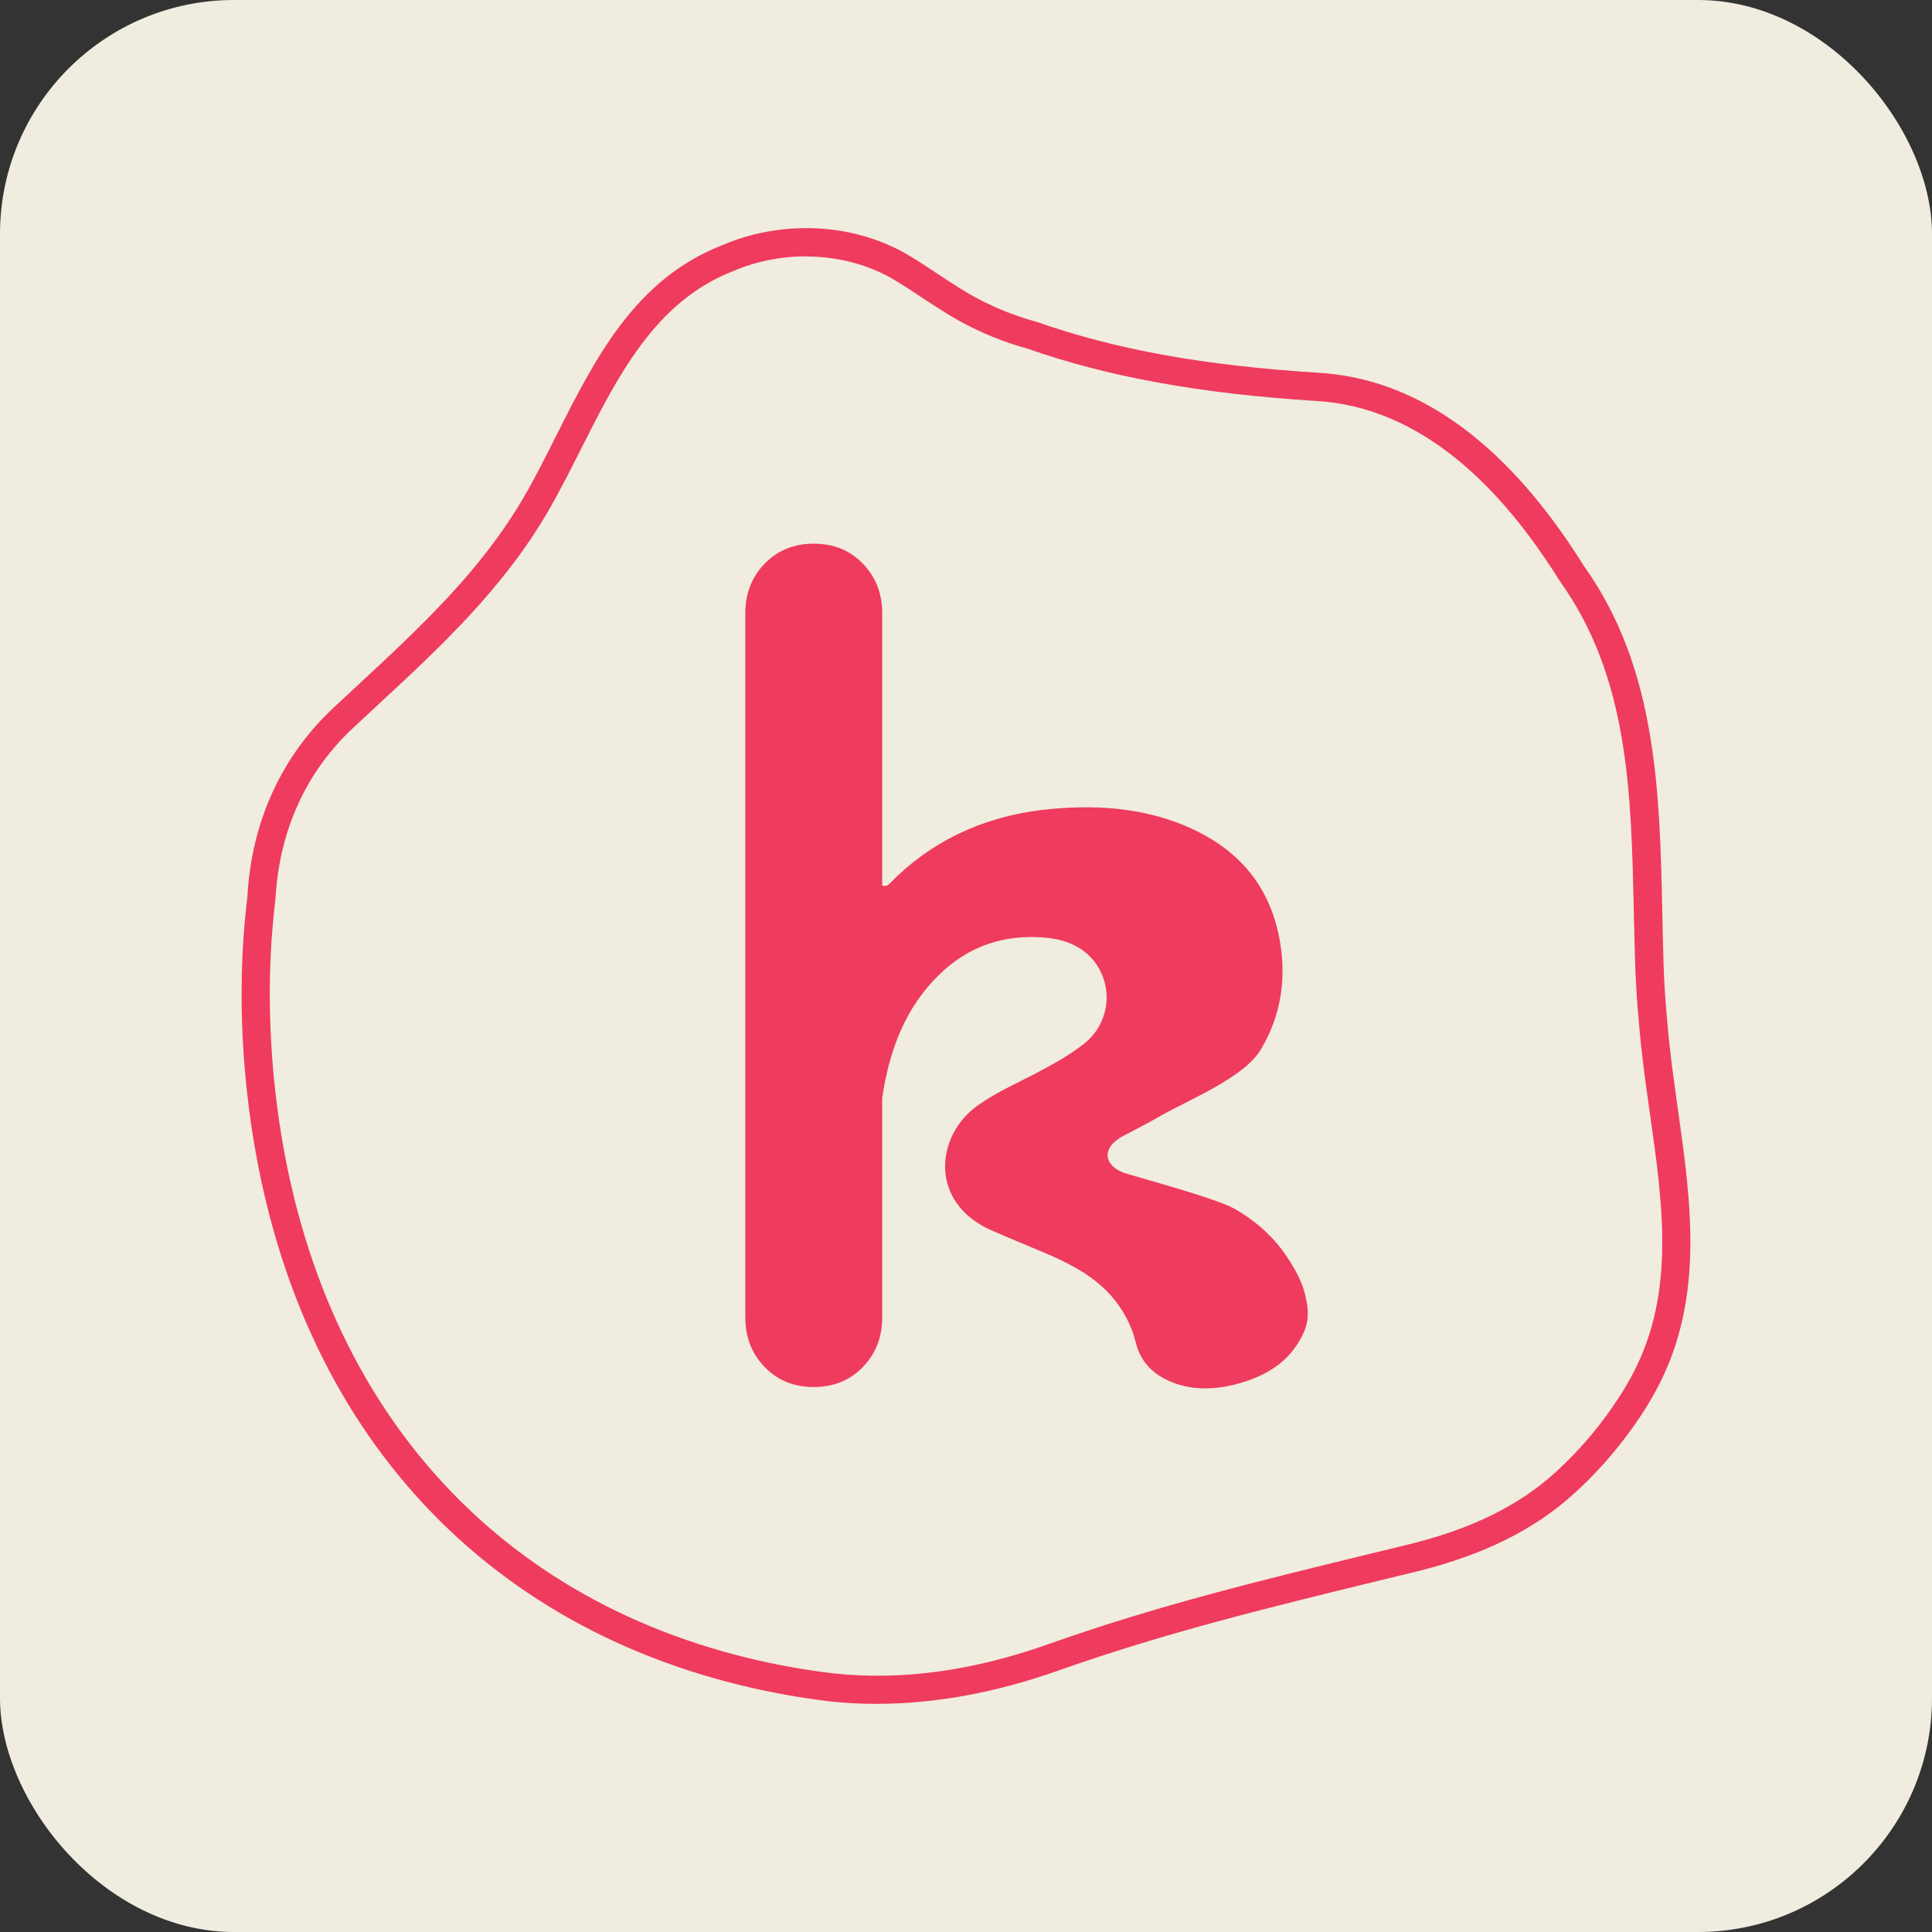 <?xml version="1.0" encoding="UTF-8" standalone="no"?>
<svg
   id="Layer_1"
   data-name="Layer 1"
   viewBox="0 0 132.317 132.317"
   version="1.1"
   width="132.317"
   height="132.317"
   xmlns="http://www.w3.org/2000/svg"
   xmlns:svg="http://www.w3.org/2000/svg">
  <rect x="0" y="0" width="132.317" height="132.317" fill="#333333" stroke="none"/>
  <defs
     id="defs4">
    <style
       id="style2">
      .cls-1 {
        fill: #ef3b5d;
      }
    </style>
  </defs>
  <rect
     style="fill:#f0ecdf;fill-opacity:1;stroke:none"
     id="rect2983"
     width="132.317"
     height="132.317"
     x="0"
     y="0"
     ry="16.027" />
  <path
     class="cls-1"
     d="m 60.041,116.693 c -1.097,0 -2.186,-0.057 -3.259,-0.177 -2.009,-0.242 -4.025,-0.605 -5.986,-1.081 -19.498,-4.735 -31.873,-19.845 -33.963,-41.465 -0.21,-2.17 -0.307,-4.34 -0.282,-6.438 0.016,-2.073 0.153,-4.138 0.395,-6.147 0.282,-5.131 2.356,-9.648 5.986,-12.996 l 1.492,-1.388 c 4.364,-4.05 8.495,-7.882 11.447,-12.948 0.783,-1.339 1.484,-2.751 2.235,-4.235 2.646,-5.252 5.381,-10.681 11.31,-13.004 1.96,-0.855 4.187,-1.267 6.397,-1.178 2.283,0.089 4.477,0.718 6.349,1.807 0.71,0.419 1.396,0.879 2.057,1.315 1.097,0.726 2.138,1.42 3.267,1.96 1.089,0.54 2.227,0.968 3.469,1.315 l 0.056,0.016 c 5.47,1.912 11.431,2.985 19.337,3.485 5.889,0.363 11.27,3.751 15.981,10.076 0.726,0.968 1.444,2.025 2.138,3.138 5.026,7.018 5.203,15.545 5.381,23.79 0.024,1.21 0.048,2.42 0.089,3.622 0.04,1.186 0.113,2.323 0.242,3.711 0.161,2.033 0.452,4.098 0.734,6.091 0.895,6.333 1.823,12.875 -1.339,18.966 -0.597,1.146 -1.307,2.259 -2.186,3.429 -1.121,1.484 -2.356,2.84 -3.679,4.017 -2.654,2.396 -6.099,4.098 -10.511,5.211 l -2.791,0.678 c -7.47,1.823 -14.521,3.541 -21.757,6.091 -4.348,1.557 -8.575,2.339 -12.617,2.339 z M 55.217,17.556 c -1.759,0 -3.501,0.355 -5.074,1.041 -5.268,2.073 -7.833,7.164 -10.318,12.085 -0.726,1.444 -1.484,2.944 -2.291,4.34 -3.098,5.316 -7.325,9.245 -11.802,13.391 l -1.492,1.388 c -3.259,3.009 -5.115,7.067 -5.373,11.754 -0.242,2.001 -0.371,4.001 -0.387,5.994 -0.016,2.033 0.073,4.13 0.274,6.236 2.009,20.749 13.851,35.245 32.494,39.771 1.888,0.46 3.824,0.807 5.752,1.041 4.768,0.516 9.672,-0.153 15.005,-2.065 7.325,-2.59 14.432,-4.316 21.951,-6.147 l 2.783,-0.678 c 4.09,-1.033 7.26,-2.598 9.681,-4.776 1.226,-1.097 2.38,-2.356 3.42,-3.743 0.807,-1.081 1.468,-2.114 2.017,-3.154 2.88,-5.542 2.033,-11.496 1.137,-17.804 -0.29,-2.025 -0.581,-4.122 -0.75,-6.196 -0.129,-1.412 -0.202,-2.581 -0.25,-3.808 -0.04,-1.21 -0.065,-2.428 -0.097,-3.646 -0.177,-8.317 -0.347,-16.175 -5.05,-22.757 -0.702,-1.121 -1.396,-2.13 -2.081,-3.057 -4.356,-5.841 -9.253,-8.971 -14.553,-9.301 -7.97,-0.5 -14.271,-1.638 -19.829,-3.582 -1.355,-0.379 -2.581,-0.847 -3.767,-1.428 -1.234,-0.597 -2.38,-1.355 -3.485,-2.081 -0.637,-0.428 -1.307,-0.863 -1.968,-1.258 -1.597,-0.928 -3.477,-1.46 -5.445,-1.541 -0.169,0 -0.339,-0.008 -0.508,-0.008 z"
     id="path6"
     style="display:inline;stroke-width:0.807" />
  <path
     class="cls-1"
     d="m 76.651,77.957 c 0.25,-0.153 0.516,-0.282 0.774,-0.419 0.597,-0.323 1.202,-0.621 1.783,-0.96 2.122,-1.25 5.97,-2.719 7.156,-4.719 1.42,-2.404 1.751,-4.961 1.258,-7.591 -0.71,-3.775 -3.049,-6.502 -7.164,-7.986 -2.694,-0.976 -5.518,-1.137 -8.382,-0.887 -4.179,0.371 -7.72,1.88 -10.584,4.566 -0.202,0.186 -0.387,0.379 -0.589,0.581 -0.137,0.137 -0.323,0.161 -0.484,0.105 V 41.993 c 0,-1.355 -0.444,-2.485 -1.331,-3.396 -0.887,-0.912 -2.001,-1.363 -3.356,-1.363 -1.355,0 -2.469,0.46 -3.356,1.363 -0.887,0.912 -1.331,2.041 -1.331,3.396 v 48.241 c 0,1.355 0.444,2.485 1.331,3.396 0.887,0.912 2.001,1.363 3.356,1.363 1.355,0 2.469,-0.452 3.356,-1.363 0.887,-0.912 1.331,-2.041 1.331,-3.396 V 75.206 c 0.048,-0.339 0.105,-0.678 0.169,-1.016 0.46,-2.299 1.242,-4.493 2.807,-6.421 1.976,-2.428 4.582,-3.84 8.132,-3.558 1.67,0.137 2.993,0.791 3.751,2.138 0.952,1.702 0.565,3.88 -1.049,5.147 -0.912,0.718 -1.976,1.315 -3.033,1.88 -1.436,0.766 -2.953,1.412 -4.268,2.356 -2.848,2.049 -3.34,6.631 0.984,8.535 1.194,0.524 2.404,1.016 3.606,1.525 1.484,0.629 2.904,1.339 4.042,2.404 1.016,0.944 1.67,2.025 2.073,3.203 l 0.186,0.67 c 0.331,1.218 1.154,2.081 2.477,2.606 1.323,0.516 2.815,0.549 4.493,0.089 1.678,-0.46 2.977,-1.226 3.824,-2.364 0.597,-0.807 0.855,-1.468 0.936,-2.065 0,-0.008 0.008,-0.024 0.008,-0.04 0,-0.032 0,-0.065 0,-0.097 0.032,-0.411 -0.008,-0.791 -0.097,-1.162 -0.21,-1.178 -0.702,-2.001 -1.267,-2.88 -0.863,-1.323 -2.065,-2.469 -3.662,-3.38 -1.283,-0.734 -7.123,-2.283 -7.599,-2.469 -1.323,-0.516 -1.444,-1.613 -0.266,-2.348"
     id="path8"
     style="display:inline;stroke-width:0.807" />
</svg>
